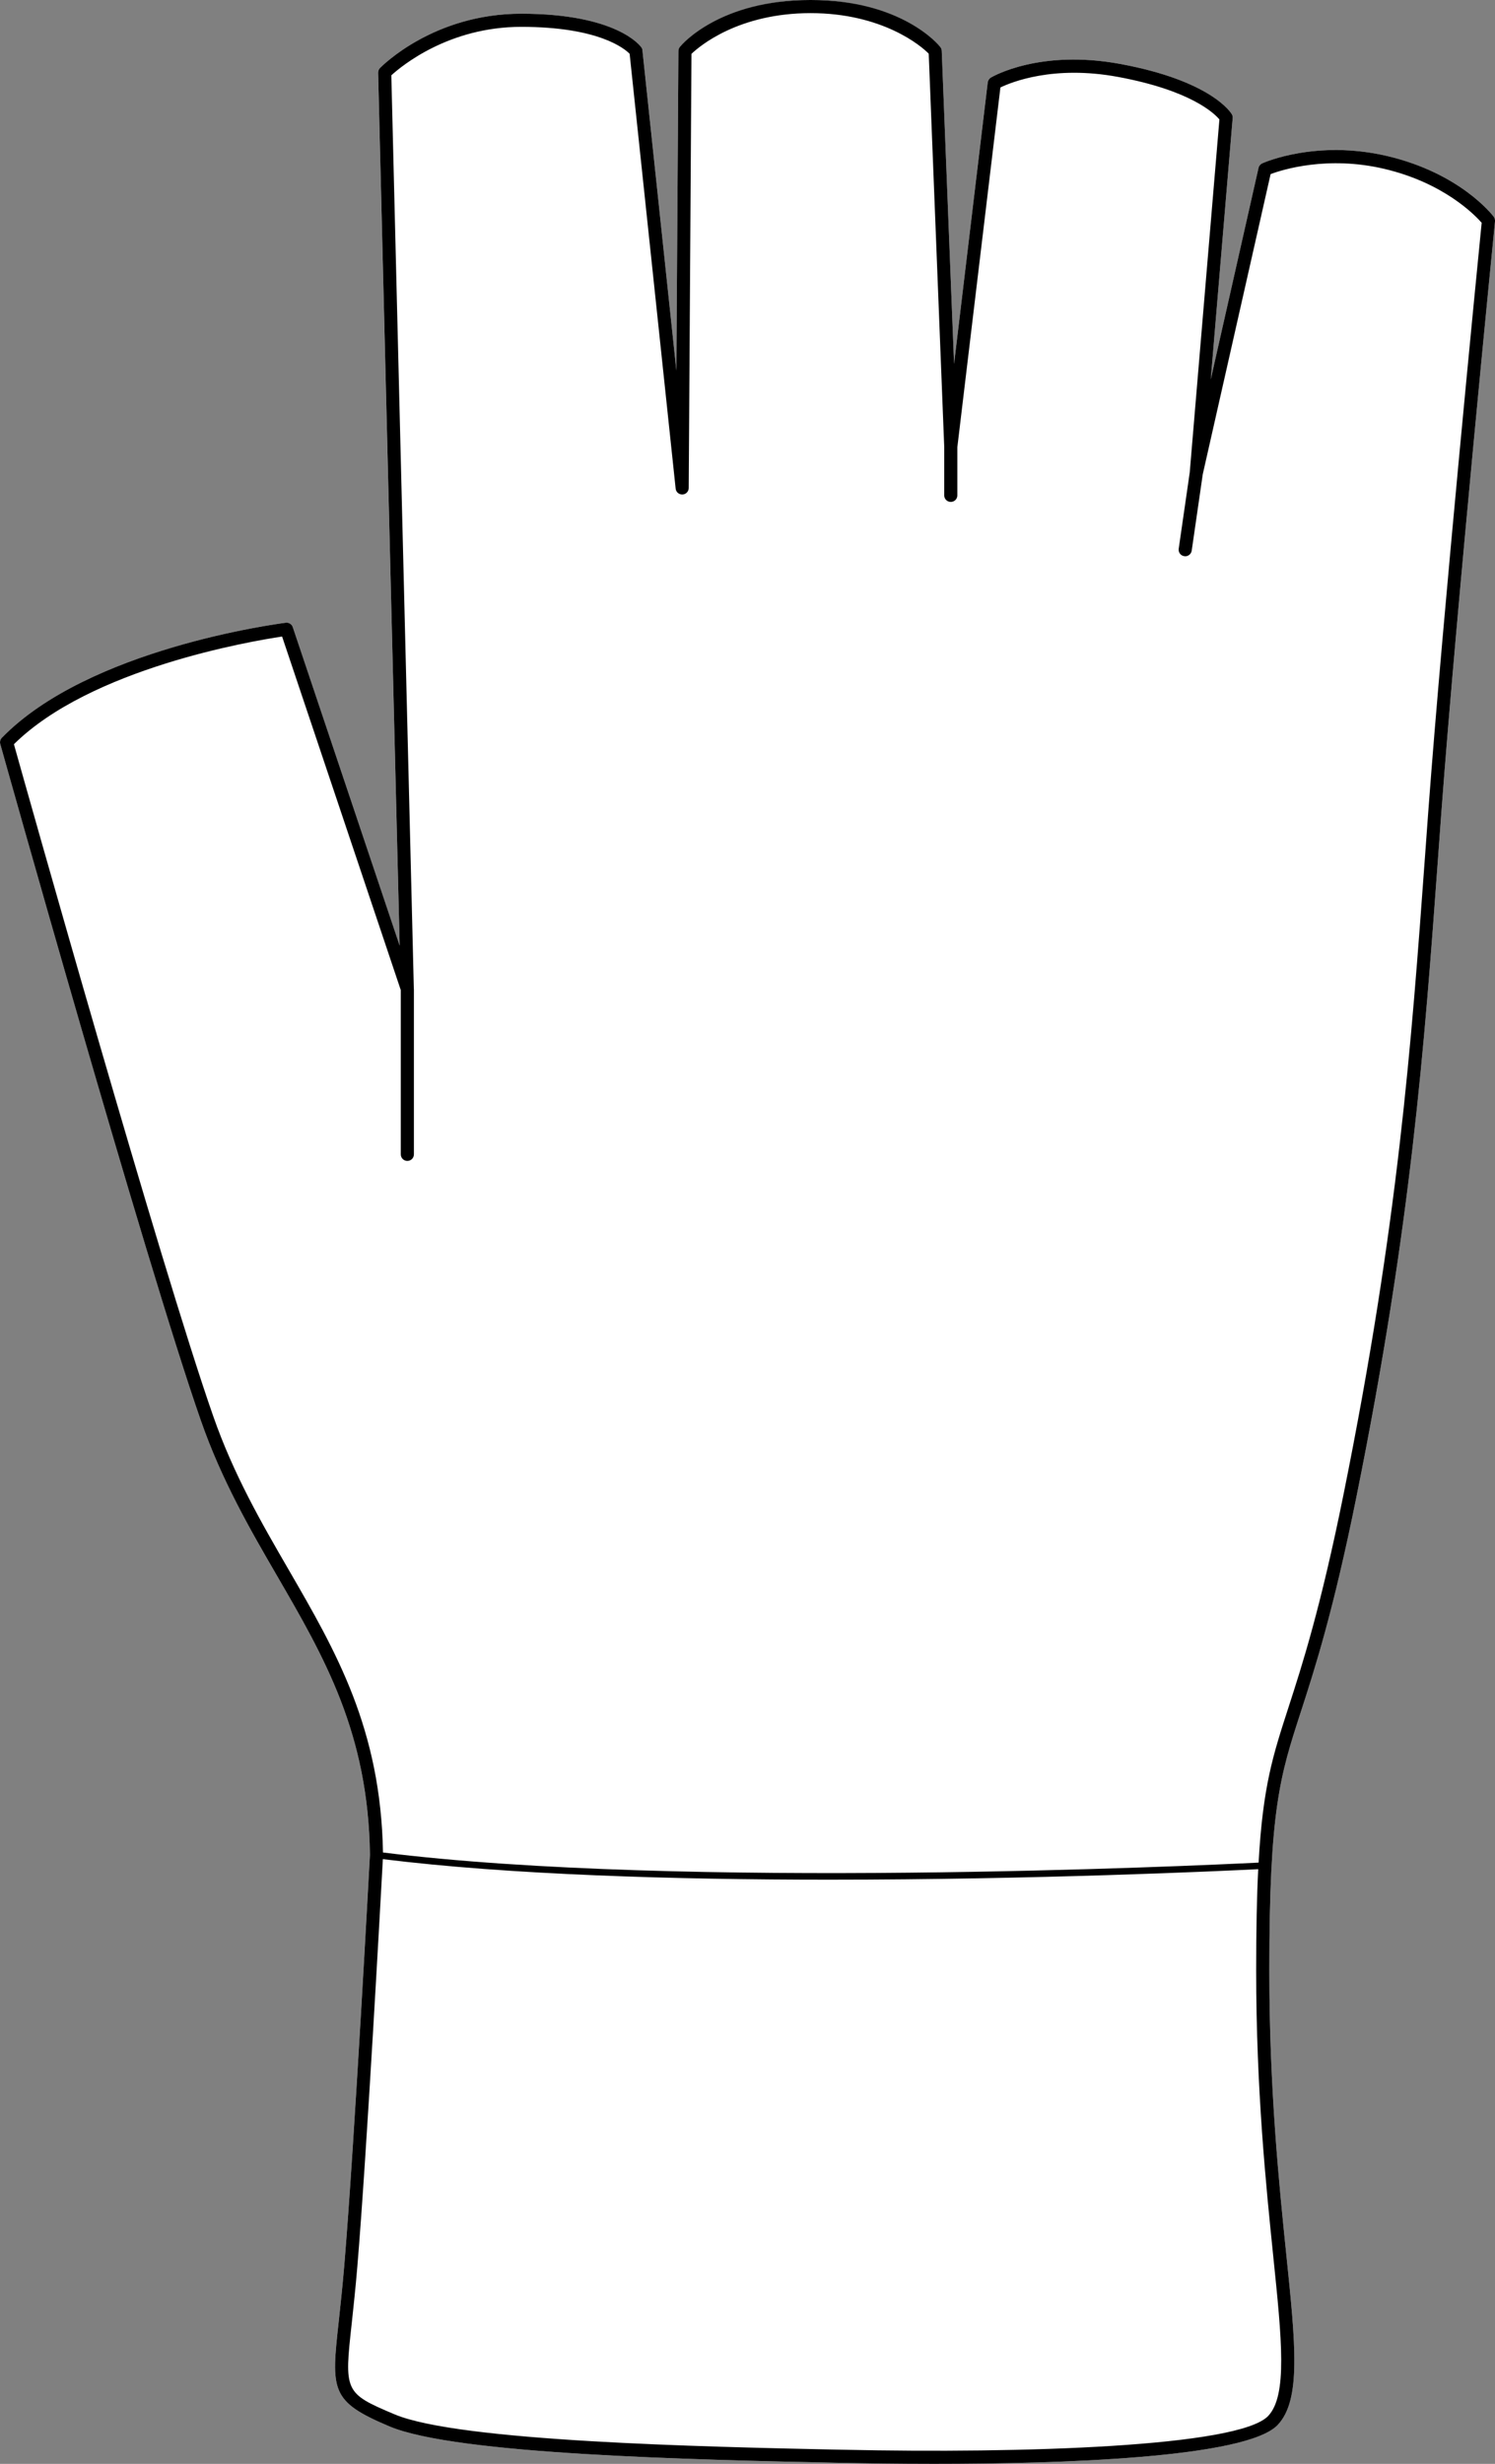 <?xml version="1.0" encoding="UTF-8"?>
<svg id="Layer_2" data-name="Layer 2" xmlns="http://www.w3.org/2000/svg" viewBox="0 0 227.73 375.19">
  <rect x="0" y="0" width="227.73" height="375.19" fill="#808080" stroke="none"/>
  <defs>
    <style>
      .cls-1 {
        fill: #fff;
      }
    </style>
  </defs>
  <g id="_789_copy" data-name="789 copy">
    <g>
      <path class="cls-1" d="M227.53,33c.15,.21,.22,.46,.2,.71-.06,.58-5.85,58.65-8.17,89.97l-.51,6.99c-2.09,28.73-4.07,55.86-12.42,97.22-3.53,17.52-6.38,26.31-8.46,32.73-3.21,9.89-4.82,14.86-4.82,39.47,0,18.05,1.49,32.57,2.58,43.17,1.43,13.83,2.28,22.18-1.29,25.99-4.74,5.06-33.23,5.94-52.39,5.94-5.67,0-10.52-.08-13.7-.15l-1.19-.02c-21.65-.47-57.9-1.24-68.05-5.54-9.05-3.82-8.87-5.46-7.7-16.1,.24-2.25,.55-5.05,.83-8.38,1.55-18.55,3.89-62.14,3.91-62.58-.24-18.48-6.97-30.08-14.1-42.37-4.17-7.18-8.48-14.62-11.67-23.77C22.06,191.88,.26,114.09,.04,113.31c-.1-.34,0-.71,.24-.96,13.21-13.6,42.03-17.36,43.25-17.52,.47-.06,.92,.22,1.07,.68l16.28,48.49L57.6,11.08c0-.27,.1-.53,.29-.73,.33-.33,8.19-8.26,21.5-8.26,14.58,0,18.16,4.91,18.3,5.12,.1,.14,.16,.3,.17,.47l5.17,48.75,.31-48.66c0-.24,.09-.48,.25-.66,.26-.29,6.55-7.11,19.89-7.11s19.52,6.87,19.75,7.16c.14,.16,.21,.37,.22,.58l1.88,47.67,5.13-42.86c.04-.3,.22-.58,.49-.74,.3-.18,7.48-4.33,19.7-2.07,13.9,2.57,16.87,7.45,16.99,7.66,.11,.18,.15,.38,.13,.58l-3.34,39.79,7.28-32.21c.07-.31,.28-.56,.57-.69,.33-.15,8.26-3.63,19.03-1.11,11.11,2.61,16.02,8.97,16.22,9.24Z"/>
      <path d="M227.53,33c-.2-.27-5.11-6.63-16.22-9.24-10.77-2.52-18.7,.96-19.03,1.11-.29,.13-.5,.38-.57,.69l-7.28,32.21,3.34-39.79c.02-.2-.02-.4-.13-.58-.12-.21-3.09-5.09-16.99-7.66-12.22-2.26-19.4,1.89-19.7,2.07-.27,.16-.45,.44-.49,.74l-5.13,42.86-1.88-47.67c-.01-.21-.08-.42-.22-.58-.23-.29-5.86-7.16-19.75-7.16s-19.63,6.82-19.89,7.11c-.16,.18-.25,.42-.25,.66l-.31,48.66-5.17-48.75c0-.17-.07-.33-.17-.47-.14-.21-3.72-5.12-18.3-5.12-13.31,0-21.17,7.93-21.5,8.26-.19,.2-.29,.46-.29,.73l3.28,132.92-16.28-48.49c-.15-.46-.6-.74-1.07-.68-1.22,.16-30.04,3.92-43.25,17.52-.24,.25-.34,.62-.24,.96,.22,.78,22.02,78.57,30.54,102.97,3.19,9.15,7.5,16.59,11.67,23.77,7.13,12.29,13.86,23.89,14.1,42.37-.02,.44-2.36,44.03-3.91,62.58-.28,3.33-.59,6.13-.83,8.38-1.17,10.64-1.35,12.28,7.7,16.1,10.15,4.3,46.4,5.07,68.05,5.54l1.19,.02c3.18,.07,8.03,.15,13.7,.15,19.16,0,47.65-.88,52.39-5.94,3.57-3.81,2.72-12.16,1.29-25.99-1.09-10.6-2.58-25.12-2.58-43.17,0-24.61,1.61-29.58,4.82-39.47,2.08-6.42,4.93-15.21,8.46-32.73,8.35-41.36,10.33-68.49,12.42-97.22l.51-6.99c2.32-31.32,8.11-89.39,8.17-89.97,.02-.25-.05-.5-.2-.71Zm-33.59,310.47c1.32,12.8,2.19,21.27-.75,24.41-4.44,4.73-37.58,5.74-64.6,5.16l-1.19-.02c-20.1-.43-57.51-1.23-67.31-5.38-7.68-3.24-7.66-3.45-6.49-14.04,.24-2.26,.55-5.08,.83-8.43,1.45-17.37,3.59-56.62,3.89-62.07,19.31,2.4,44.55,3.13,67.96,3.13,31.53,0,59.69-1.31,65.38-1.6-.21,4.16-.31,9.18-.31,15.46,0,18.15,1.5,32.73,2.59,43.38Zm23.63-219.94l-.51,7c-2.09,28.66-4.07,55.73-12.39,96.97-3.51,17.41-6.34,26.13-8.4,32.5-2.38,7.34-3.9,12.03-4.55,23.63-9.45,.47-88,4.14-133.38-1.54-.34-18.85-7.15-30.6-14.36-43.04-4.12-7.11-8.38-14.46-11.51-23.43C24.35,192.38,4.11,120.43,2.12,113.33c11.68-11.55,36.1-15.69,40.85-16.4l18.08,53.84v25.01c0,.55,.44,1,1,1s1-.45,1-1v-25.17s-.01-.01-.01-.02h0S59.61,11.47,59.61,11.47c1.51-1.38,8.72-7.38,19.78-7.38,11.85,0,15.77,3.34,16.52,4.1l7.01,66.22c.06,.53,.51,.91,1.04,.89,.53-.02,.95-.46,.95-.99l.42-66.11c1.26-1.2,7.18-6.2,18.15-6.2s16.91,5.04,17.99,6.18l2.36,59.86v7.39c0,.56,.45,1,1,1s1-.44,1-1v-7.34l6.56-54.77c1.65-.8,8.07-3.43,17.9-1.61,11.15,2.06,14.71,5.58,15.46,6.48l-4.52,53.75-1.68,11.62c-.08,.55,.3,1.06,.84,1.13,.05,.01,.1,.02,.15,.02,.49,0,.91-.36,.99-.86l1.68-11.61,10.34-45.73c1.77-.66,8.62-2.84,17.3-.8,9.06,2.13,13.77,6.99,14.85,8.21-.53,5.32-5.91,59.67-8.13,89.61Z"/>
    </g>
  </g>
</svg>